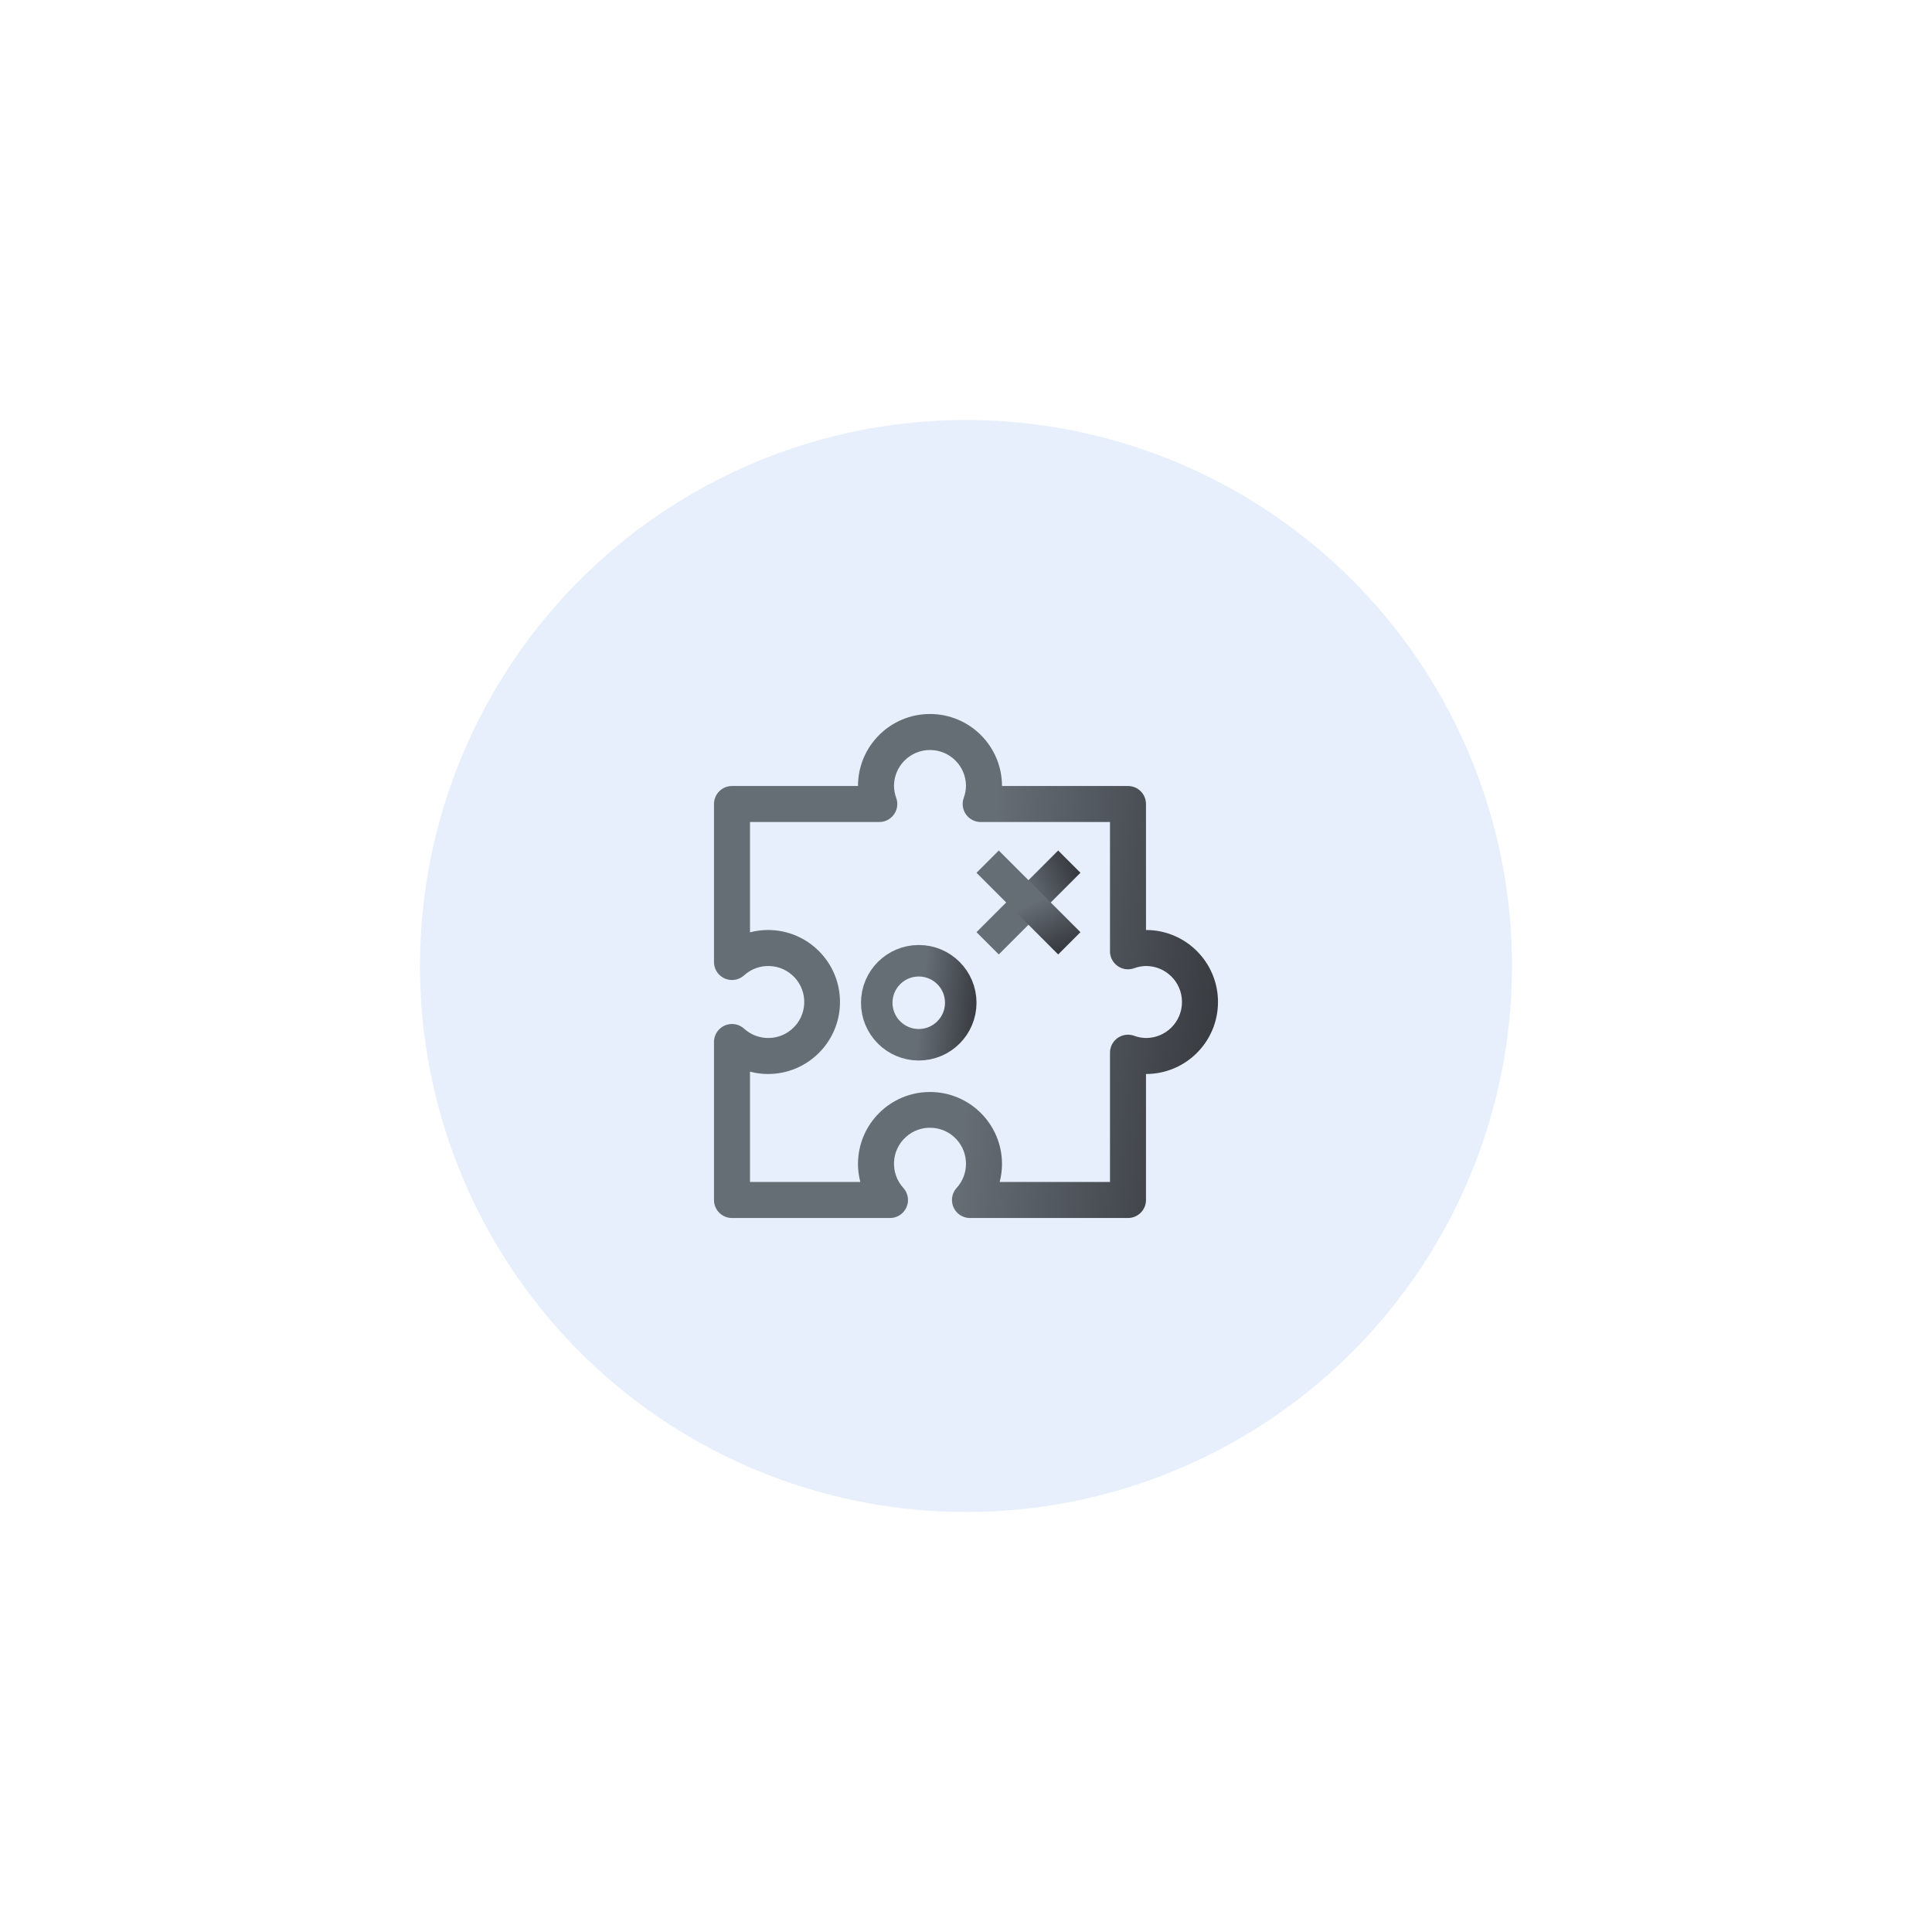 <?xml version="1.0" encoding="UTF-8"?> <svg xmlns="http://www.w3.org/2000/svg" width="184" height="184" viewBox="0 0 184 184" fill="none"> <g filter="url(#filter0_dd)"> <circle cx="92" cy="92" r="52" fill="#E6EFFB"></circle> </g> <g clip-path="url(#clip0)"> <path d="M109.142 88.571V76.571C109.142 75.625 108.374 74.857 107.428 74.857H95.428C95.428 71.07 92.358 68 88.57 68C84.783 68 81.713 71.07 81.713 74.857H69.713C68.767 74.857 67.999 75.625 67.999 76.571V91.619C67.999 92.566 68.767 93.334 69.714 93.333C70.137 93.333 70.546 93.176 70.86 92.893C72.261 91.618 74.429 91.72 75.704 93.121C76.978 94.521 76.876 96.689 75.476 97.964C74.168 99.155 72.168 99.155 70.86 97.964C70.156 97.331 69.073 97.388 68.439 98.091C68.156 98.406 67.999 98.814 67.999 99.238V114.286C67.999 115.232 68.766 116 69.713 116H84.761C85.708 116 86.475 115.232 86.475 114.285C86.475 113.862 86.318 113.454 86.035 113.139C84.76 111.739 84.862 109.57 86.263 108.295C87.663 107.021 89.831 107.123 91.106 108.523C92.297 109.831 92.297 111.831 91.106 113.139C90.472 113.843 90.529 114.927 91.233 115.56C91.548 115.843 91.956 116 92.38 116H107.428C108.374 116 109.142 115.233 109.142 114.286V102.286C112.929 102.286 115.999 99.216 115.999 95.428C115.999 91.641 112.929 88.571 109.142 88.571ZM109.142 98.857C108.752 98.851 108.366 98.778 108 98.641C107.108 98.325 106.128 98.792 105.812 99.684C105.747 99.868 105.714 100.061 105.713 100.256V112.571H95.205C95.353 112.012 95.428 111.436 95.428 110.857C95.428 107.07 92.358 104 88.57 104C84.783 104 81.713 107.07 81.713 110.857C81.713 111.436 81.788 112.012 81.936 112.571H71.428V102.063C71.987 102.211 72.563 102.286 73.142 102.286C76.929 102.286 79.999 99.216 79.999 95.429C79.999 91.641 76.929 88.571 73.142 88.571C72.563 88.571 71.987 88.646 71.428 88.794V78.286H83.743C84.69 78.285 85.457 77.517 85.456 76.57C85.456 76.376 85.423 76.183 85.358 75.999C85.221 75.633 85.148 75.247 85.142 74.857C85.142 72.964 86.677 71.429 88.57 71.429C90.464 71.429 91.999 72.964 91.999 74.857C91.993 75.247 91.92 75.633 91.783 75.999C91.467 76.891 91.934 77.871 92.826 78.187C93.01 78.252 93.203 78.286 93.398 78.286H105.713V90.601C105.714 91.548 106.482 92.315 107.429 92.314C107.623 92.314 107.817 92.281 108 92.216C108.365 92.079 108.752 92.006 109.142 92C111.035 92 112.57 93.535 112.57 95.429C112.57 97.322 111.035 98.857 109.142 98.857Z" fill="url(#paint0_linear)"></path> <rect x="93" y="88.778" width="11" height="3" transform="rotate(-45 93 88.778)" fill="url(#paint1_linear)"></rect> <rect x="95.121" y="81" width="11" height="3" transform="rotate(45 95.121 81)" fill="url(#paint2_linear)"></rect> <circle cx="87.5" cy="95.5" r="4" stroke="url(#paint3_linear)" stroke-width="3"></circle> </g> <defs> <filter id="filter0_dd" x="0" y="0" width="184" height="184" filterUnits="userSpaceOnUse" color-interpolation-filters="sRGB"> <feFlood flood-opacity="0" result="BackgroundImageFix"></feFlood> <feColorMatrix in="SourceAlpha" type="matrix" values="0 0 0 0 0 0 0 0 0 0 0 0 0 0 0 0 0 0 127 0" result="hardAlpha"></feColorMatrix> <feOffset dx="10" dy="10"></feOffset> <feGaussianBlur stdDeviation="15"></feGaussianBlur> <feColorMatrix type="matrix" values="0 0 0 0 0.682 0 0 0 0 0.682 0 0 0 0 0.753 0 0 0 0.4 0"></feColorMatrix> <feBlend mode="normal" in2="BackgroundImageFix" result="effect1_dropShadow"></feBlend> <feColorMatrix in="SourceAlpha" type="matrix" values="0 0 0 0 0 0 0 0 0 0 0 0 0 0 0 0 0 0 127 0" result="hardAlpha"></feColorMatrix> <feOffset dx="-10" dy="-10"></feOffset> <feGaussianBlur stdDeviation="15"></feGaussianBlur> <feColorMatrix type="matrix" values="0 0 0 0 1 0 0 0 0 1 0 0 0 0 1 0 0 0 1 0"></feColorMatrix> <feBlend mode="normal" in2="effect1_dropShadow" result="effect2_dropShadow"></feBlend> <feBlend mode="normal" in="SourceGraphic" in2="effect2_dropShadow" result="shape"></feBlend> </filter> <linearGradient id="paint0_linear" x1="63.506" y1="60.667" x2="128.078" y2="67.223" gradientUnits="userSpaceOnUse"> <stop offset="0.505" stop-color="#656D75"></stop> <stop offset="1" stop-color="#27282C"></stop> </linearGradient> <linearGradient id="paint1_linear" x1="91.97" y1="88.32" x2="105.101" y2="93.208" gradientUnits="userSpaceOnUse"> <stop offset="0.505" stop-color="#656D75"></stop> <stop offset="1" stop-color="#27282C"></stop> </linearGradient> <linearGradient id="paint2_linear" x1="94.092" y1="80.542" x2="107.222" y2="85.43" gradientUnits="userSpaceOnUse"> <stop offset="0.505" stop-color="#656D75"></stop> <stop offset="1" stop-color="#27282C"></stop> </linearGradient> <linearGradient id="paint3_linear" x1="80.97" y1="88.319" x2="95.768" y2="89.822" gradientUnits="userSpaceOnUse"> <stop offset="0.505" stop-color="#656D75"></stop> <stop offset="1" stop-color="#27282C"></stop> </linearGradient> <clipPath id="clip0"> <rect width="48" height="48" fill="white" transform="translate(68 68)"></rect> </clipPath> </defs> </svg> 